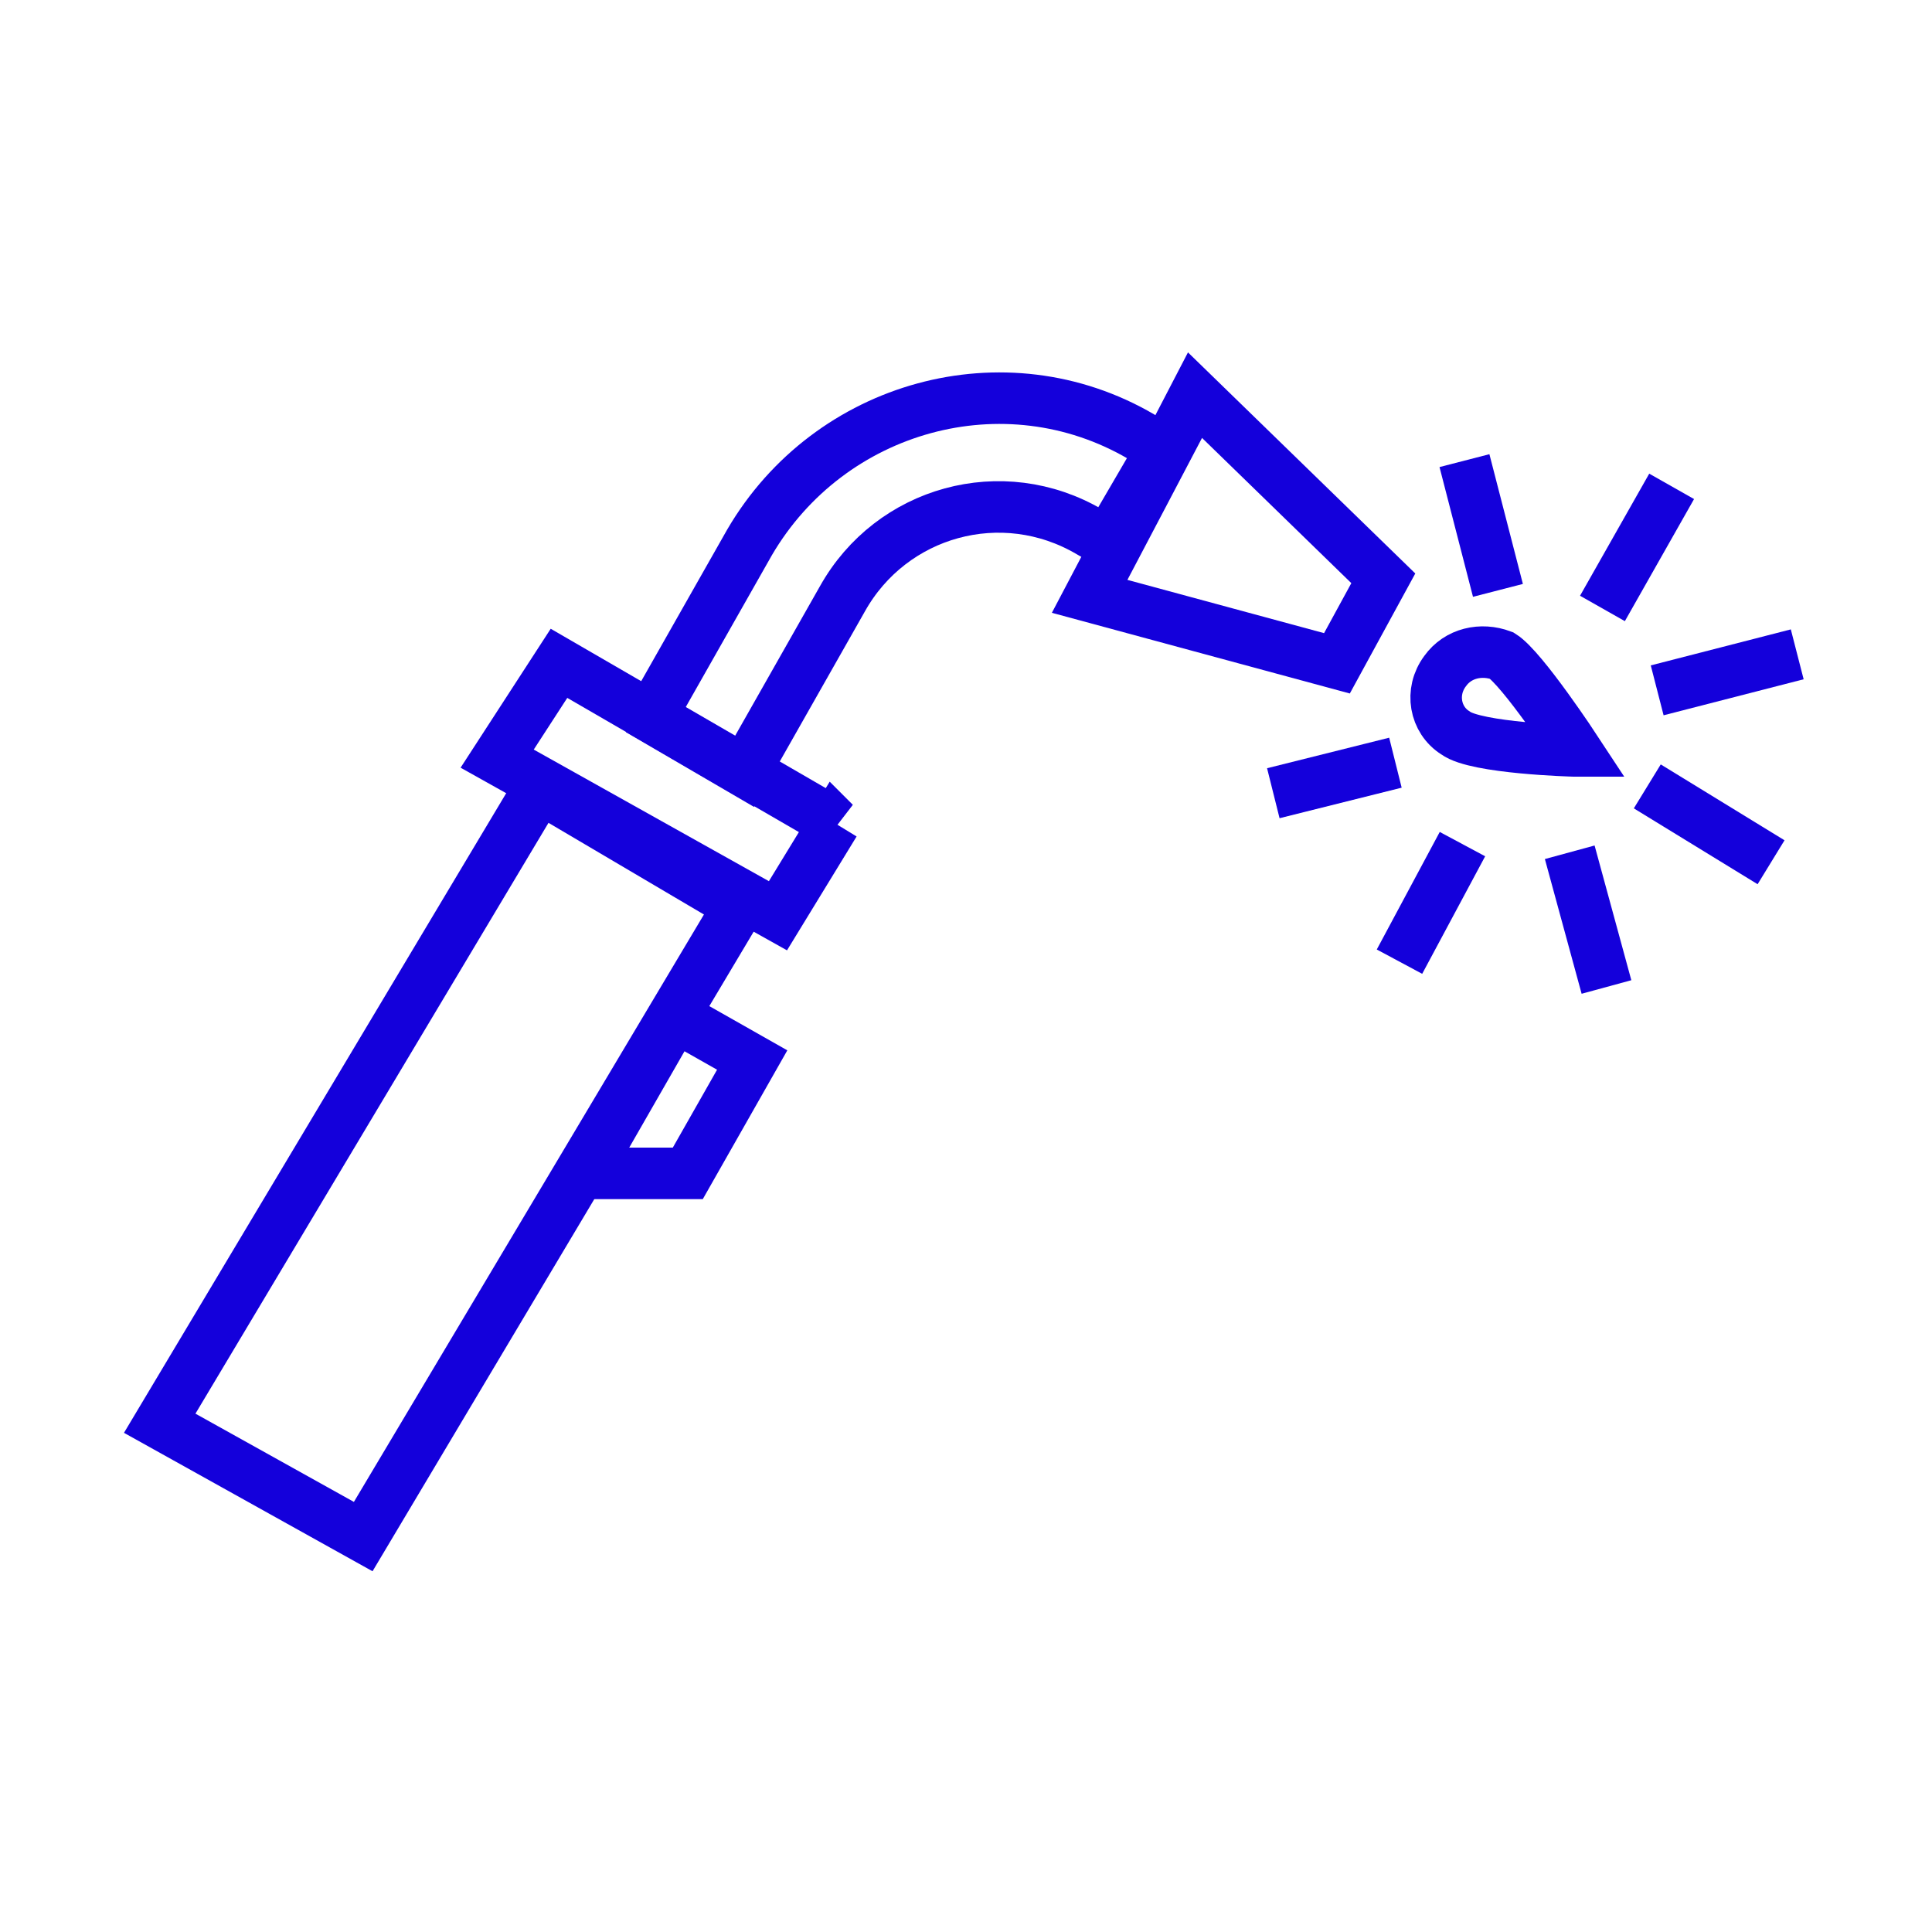 <?xml version="1.0" encoding="UTF-8"?>
<svg id="Layer_1" data-name="Layer 1" xmlns="http://www.w3.org/2000/svg" viewBox="0 0 75 75">
  <defs>
    <style>
      .cls-1 {
        stroke-miterlimit: 10;
      }

      .cls-1, .cls-2, .cls-3 {
        fill: none;
        stroke: #1400db;
        stroke-width: 2px;
      }

      .cls-3 {
        stroke-linecap: square;
      }
    </style>
  </defs>
  <path id="Path_484" data-name="Path 484" class="cls-3" d="M32.4,31.95l-2.2,3.6-10.9-6.1,2.4-3.7,10.7,6.2Z"/>
  <path id="Path_485" data-name="Path 485" class="cls-3" d="M20.9,30.55l7.8,4.6-14.6,24.5-7.9-4.4,14.7-24.6h0v-.1Z"/>
  <path id="Path_463" data-name="Path 463" class="cls-1" d="M25.3,27.75l3.8-6.7c3.1-5.3,9.9-7.2,15.2-4.1h0l.8.5-2.1,3.6-.7-.4c-3.4-2-7.7-.8-9.6,2.6h0l-3.8,6.7-3.6-2.1h0v-.1Z"/>
  <path class="cls-2" d="M51.9,25.75l-9.6-2.6s4-7.6,4.1-7.8l7.3,7.1s-1.8,3.3-1.8,3.3Z"/>
  <path id="Path_465" data-name="Path 465" class="cls-1" d="M22.7,45.55l3.5-6.1,3,1.7-2.5,4.4s-4,0-4,0Z"/>
  <path id="Path_466" data-name="Path 466" class="cls-3" d="M61.1,29.15s-3.8-.1-4.6-.7c-.8-.5-1-1.6-.4-2.4.5-.7,1.4-.9,2.2-.6h0c.8.5,2.9,3.7,2.9,3.7h-.1Z"/>
  <line id="Line_82" data-name="Line 82" class="cls-3" x1="64.8" y1="31.05" x2="67.9" y2="32.95"/>
  <line id="Line_83" data-name="Line 83" class="cls-3" x1="56.3" y1="33.65" x2="54.8" y2="36.45"/>
  <line id="Line_84" data-name="Line 84" class="cls-3" x1="64.4" y1="19.75" x2="62.7" y2="22.75"/>
  <line id="Line_85" data-name="Line 85" class="cls-3" x1="57.9" y1="21.95" x2="57.1" y2="18.85"/>
  <line id="Line_86" data-name="Line 86" class="cls-3" x1="62.1" y1="37.35" x2="61.2" y2="34.05"/>
  <line id="Line_87" data-name="Line 87" class="cls-3" x1="53.2" y1="29.85" x2="50.4" y2="30.55"/>
  <line id="Line_88" data-name="Line 88" class="cls-3" x1="68.8" y1="25.65" x2="65.3" y2="26.55"/>
</svg>